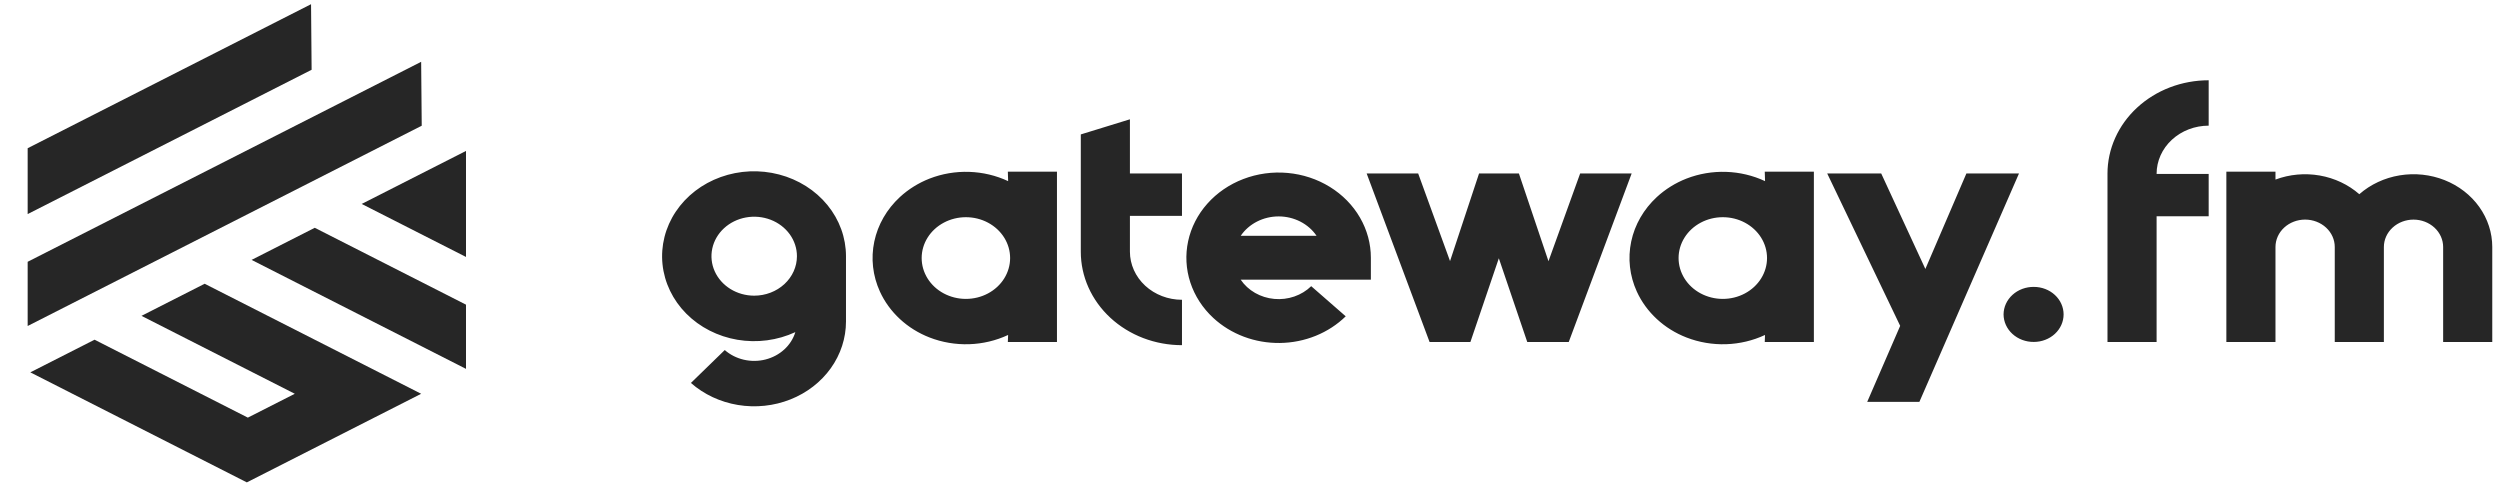 <svg width="298" height="58" viewBox="0 0 298 58" fill="none" xmlns="http://www.w3.org/2000/svg">
<g clip-path="url(#clip0_267_1372)">
<path d="M50.202 7.367L3.297 31.205V38.859L50.27 14.986L50.202 7.367Z" fill="#262626"/>
<path d="M37.077 0.5L37.145 8.316L3.297 25.518V17.668L37.077 0.5Z" fill="#262626"/>
<path d="M29.989 30.98L37.519 27.153L55.547 36.316V43.969L29.989 30.98Z" fill="#262626"/>
<path d="M55.547 17.991V30.629L43.113 24.31L55.547 17.991Z" fill="#262626"/>
<path d="M24.394 33.823L50.202 46.939L29.422 57.5L3.614 44.384L11.27 40.493L29.544 49.781L35.139 46.938L16.864 37.65L24.394 33.823Z" fill="#262626"/>
</g>
<path d="M100.842 30.542V38.32C100.842 40.298 100.214 42.233 99.036 43.885C97.858 45.537 96.181 46.833 94.213 47.613C92.245 48.393 90.073 48.622 87.965 48.273C85.858 47.924 83.907 47.011 82.356 45.648L86.391 41.725C87.028 42.283 87.809 42.68 88.66 42.877C89.512 43.075 90.404 43.066 91.25 42.851C92.096 42.636 92.868 42.223 93.491 41.651C94.113 41.08 94.566 40.37 94.804 39.589C92.672 40.579 90.249 40.899 87.903 40.501C85.557 40.103 83.415 39.009 81.803 37.384C80.191 35.76 79.197 33.694 78.971 31.5C78.745 29.306 79.301 27.104 80.553 25.228C81.805 23.352 83.685 21.904 85.909 21.105C88.132 20.306 90.577 20.199 92.872 20.801C95.167 21.402 97.187 22.678 98.626 24.436C100.064 26.194 100.842 28.338 100.842 30.542ZM94.995 30.542C94.996 29.611 94.697 28.701 94.138 27.926C93.579 27.152 92.784 26.548 91.853 26.191C90.922 25.835 89.898 25.741 88.909 25.922C87.921 26.103 87.013 26.551 86.3 27.209C85.587 27.867 85.102 28.706 84.905 29.619C84.708 30.532 84.809 31.478 85.194 32.338C85.58 33.198 86.233 33.933 87.07 34.451C87.908 34.968 88.893 35.244 89.901 35.244C91.251 35.243 92.545 34.748 93.5 33.866C94.455 32.984 94.993 31.789 94.995 30.542ZM125.99 20.462V40.765H120.135L120.166 39.928C118.723 40.602 117.138 40.978 115.521 41.03C113.905 41.081 112.296 40.808 110.805 40.228C109.483 39.714 108.282 38.967 107.269 38.028C106.256 37.09 105.447 35.981 104.888 34.761C104.026 32.876 103.792 30.797 104.216 28.789C104.64 26.781 105.703 24.935 107.269 23.488C108.284 22.552 109.485 21.805 110.805 21.288C112.297 20.708 113.907 20.435 115.524 20.487C117.141 20.539 118.726 20.916 120.17 21.591L120.135 20.462H125.99ZM119.698 33.196C120.161 32.456 120.405 31.616 120.406 30.762C120.407 29.907 120.164 29.067 119.702 28.326C119.24 27.586 118.575 26.971 117.774 26.543C116.972 26.115 116.064 25.89 115.138 25.89C114.213 25.889 113.304 26.113 112.502 26.54C111.7 26.967 111.034 27.581 110.571 28.321C110.107 29.061 109.863 29.901 109.862 30.756C109.862 31.611 110.105 32.451 110.567 33.192C111.029 33.932 111.694 34.548 112.495 34.975C113.297 35.403 114.206 35.629 115.131 35.629C116.056 35.63 116.966 35.405 117.767 34.978C118.569 34.551 119.235 33.936 119.698 33.196ZM134.686 25.728V30.001C134.687 31.521 135.342 32.979 136.505 34.054C137.669 35.129 139.247 35.733 140.892 35.734V41.144C139.308 41.145 137.739 40.857 136.275 40.298C134.811 39.738 133.481 38.917 132.361 37.883C131.241 36.847 130.352 35.619 129.746 34.266C129.141 32.914 128.829 31.464 128.831 30.001V16.023L134.686 14.22V20.679H140.892V25.728L134.686 25.728ZM144.636 37.909C143.358 36.728 142.414 35.273 141.889 33.675C141.364 32.076 141.274 30.382 141.627 28.744C141.98 27.105 142.764 25.572 143.912 24.281C145.059 22.989 146.533 21.979 148.204 21.34C149.875 20.7 151.69 20.451 153.49 20.615C155.29 20.779 157.018 21.35 158.521 22.279C160.025 23.207 161.258 24.463 162.11 25.937C162.962 27.41 163.408 29.055 163.408 30.726V33.34H147.892C148.324 33.979 148.91 34.517 149.602 34.914C150.295 35.311 151.077 35.557 151.889 35.631C152.7 35.706 153.519 35.608 154.283 35.344C155.047 35.081 155.736 34.659 156.296 34.112L160.41 37.704C159.4 38.691 158.185 39.481 156.839 40.027C155.492 40.573 154.041 40.864 152.57 40.883C151.1 40.902 149.64 40.649 148.277 40.138C146.915 39.627 145.677 38.869 144.636 37.909ZM156.936 28.111C156.457 27.403 155.79 26.819 154.999 26.414C154.208 26.009 153.318 25.796 152.414 25.796C151.51 25.796 150.62 26.009 149.829 26.414C149.038 26.819 148.371 27.403 147.892 28.111H156.936ZM178.661 30.787L175.272 40.765H170.405L162.906 20.679H169.046L172.844 31.122L176.303 20.679H181.053L184.578 31.137L188.353 20.679H194.493L186.994 40.765H182.049L178.661 30.787ZM216.214 20.462V40.765H210.359L210.39 39.928C208.947 40.602 207.362 40.978 205.745 41.03C204.129 41.081 202.52 40.808 201.029 40.228C199.707 39.714 198.506 38.967 197.493 38.028C196.48 37.09 195.671 35.981 195.112 34.761C194.25 32.876 194.016 30.797 194.44 28.789C194.864 26.781 195.927 24.935 197.493 23.488C198.508 22.552 199.709 21.805 201.029 21.288C202.521 20.708 204.131 20.435 205.748 20.487C207.365 20.539 208.95 20.916 210.394 21.591L210.359 20.462H216.214ZM209.922 33.196C210.385 32.456 210.629 31.616 210.63 30.762C210.631 29.907 210.388 29.067 209.926 28.326C209.464 27.586 208.799 26.971 207.998 26.543C207.197 26.115 206.288 25.89 205.362 25.89C204.437 25.889 203.528 26.113 202.726 26.54C201.924 26.967 201.258 27.581 200.795 28.321C200.331 29.061 200.087 29.901 200.086 30.756C200.086 31.611 200.329 32.451 200.791 33.192C201.253 33.932 201.918 34.548 202.719 34.975C203.521 35.403 204.43 35.629 205.355 35.629C206.28 35.63 207.19 35.405 207.991 34.978C208.793 34.551 209.459 33.936 209.922 33.196ZM226.501 38.843L217.804 20.679H224.241L229.503 32.06L234.394 20.679H240.663L228.789 47.905H222.57L226.501 38.843ZM238.824 37.478C238.827 37.043 238.922 36.613 239.105 36.213C239.288 35.812 239.555 35.449 239.891 35.144C240.226 34.839 240.624 34.599 241.06 34.436C241.497 34.274 241.964 34.193 242.435 34.198C243.376 34.199 244.278 34.544 244.943 35.16C245.608 35.775 245.981 36.608 245.981 37.478C245.981 38.347 245.608 39.181 244.943 39.796C244.278 40.411 243.376 40.757 242.435 40.758C241.964 40.763 241.497 40.682 241.061 40.519C240.624 40.357 240.227 40.116 239.891 39.812C239.555 39.507 239.288 39.144 239.105 38.743C238.922 38.343 238.827 37.913 238.824 37.478ZM263.274 20.729V25.778H257.067V40.765H251.212V20.711C251.211 19.248 251.522 17.798 252.128 16.446C252.733 15.093 253.622 13.864 254.742 12.83C255.862 11.795 257.193 10.974 258.656 10.414C260.12 9.855 261.689 9.567 263.274 9.568V14.978C261.628 14.979 260.05 15.584 258.887 16.659C257.723 17.733 257.069 19.191 257.067 20.711V20.729L263.274 20.729ZM297.078 29.442V40.765H291.223V29.442C291.223 28.576 290.851 27.746 290.188 27.134C289.526 26.522 288.627 26.178 287.69 26.178C286.754 26.178 285.855 26.522 285.193 27.134C284.53 27.746 284.158 28.576 284.158 29.442V40.765H278.303V29.442C278.303 29.013 278.212 28.588 278.035 28.192C277.857 27.796 277.597 27.435 277.269 27.132C276.941 26.829 276.551 26.588 276.123 26.424C275.694 26.259 275.234 26.175 274.77 26.175C274.306 26.175 273.846 26.259 273.417 26.424C272.988 26.588 272.599 26.829 272.271 27.132C271.943 27.435 271.682 27.796 271.505 28.192C271.328 28.588 271.237 29.013 271.237 29.442V40.765H265.382V20.462H271.237V21.404C272.909 20.779 274.739 20.611 276.511 20.92C278.283 21.23 279.921 22.003 281.23 23.149C282.562 21.981 284.235 21.2 286.042 20.902C287.849 20.604 289.712 20.802 291.399 21.472C293.085 22.141 294.522 23.253 295.532 24.67C296.541 26.087 297.079 27.746 297.078 29.442Z" fill="#262626"/>
<defs>
<clipPath id="clip0_267_1372">
<rect width="57" height="57" fill="white" transform="translate(0.922 0.5)"/>
</clipPath>
</defs>
</svg>
